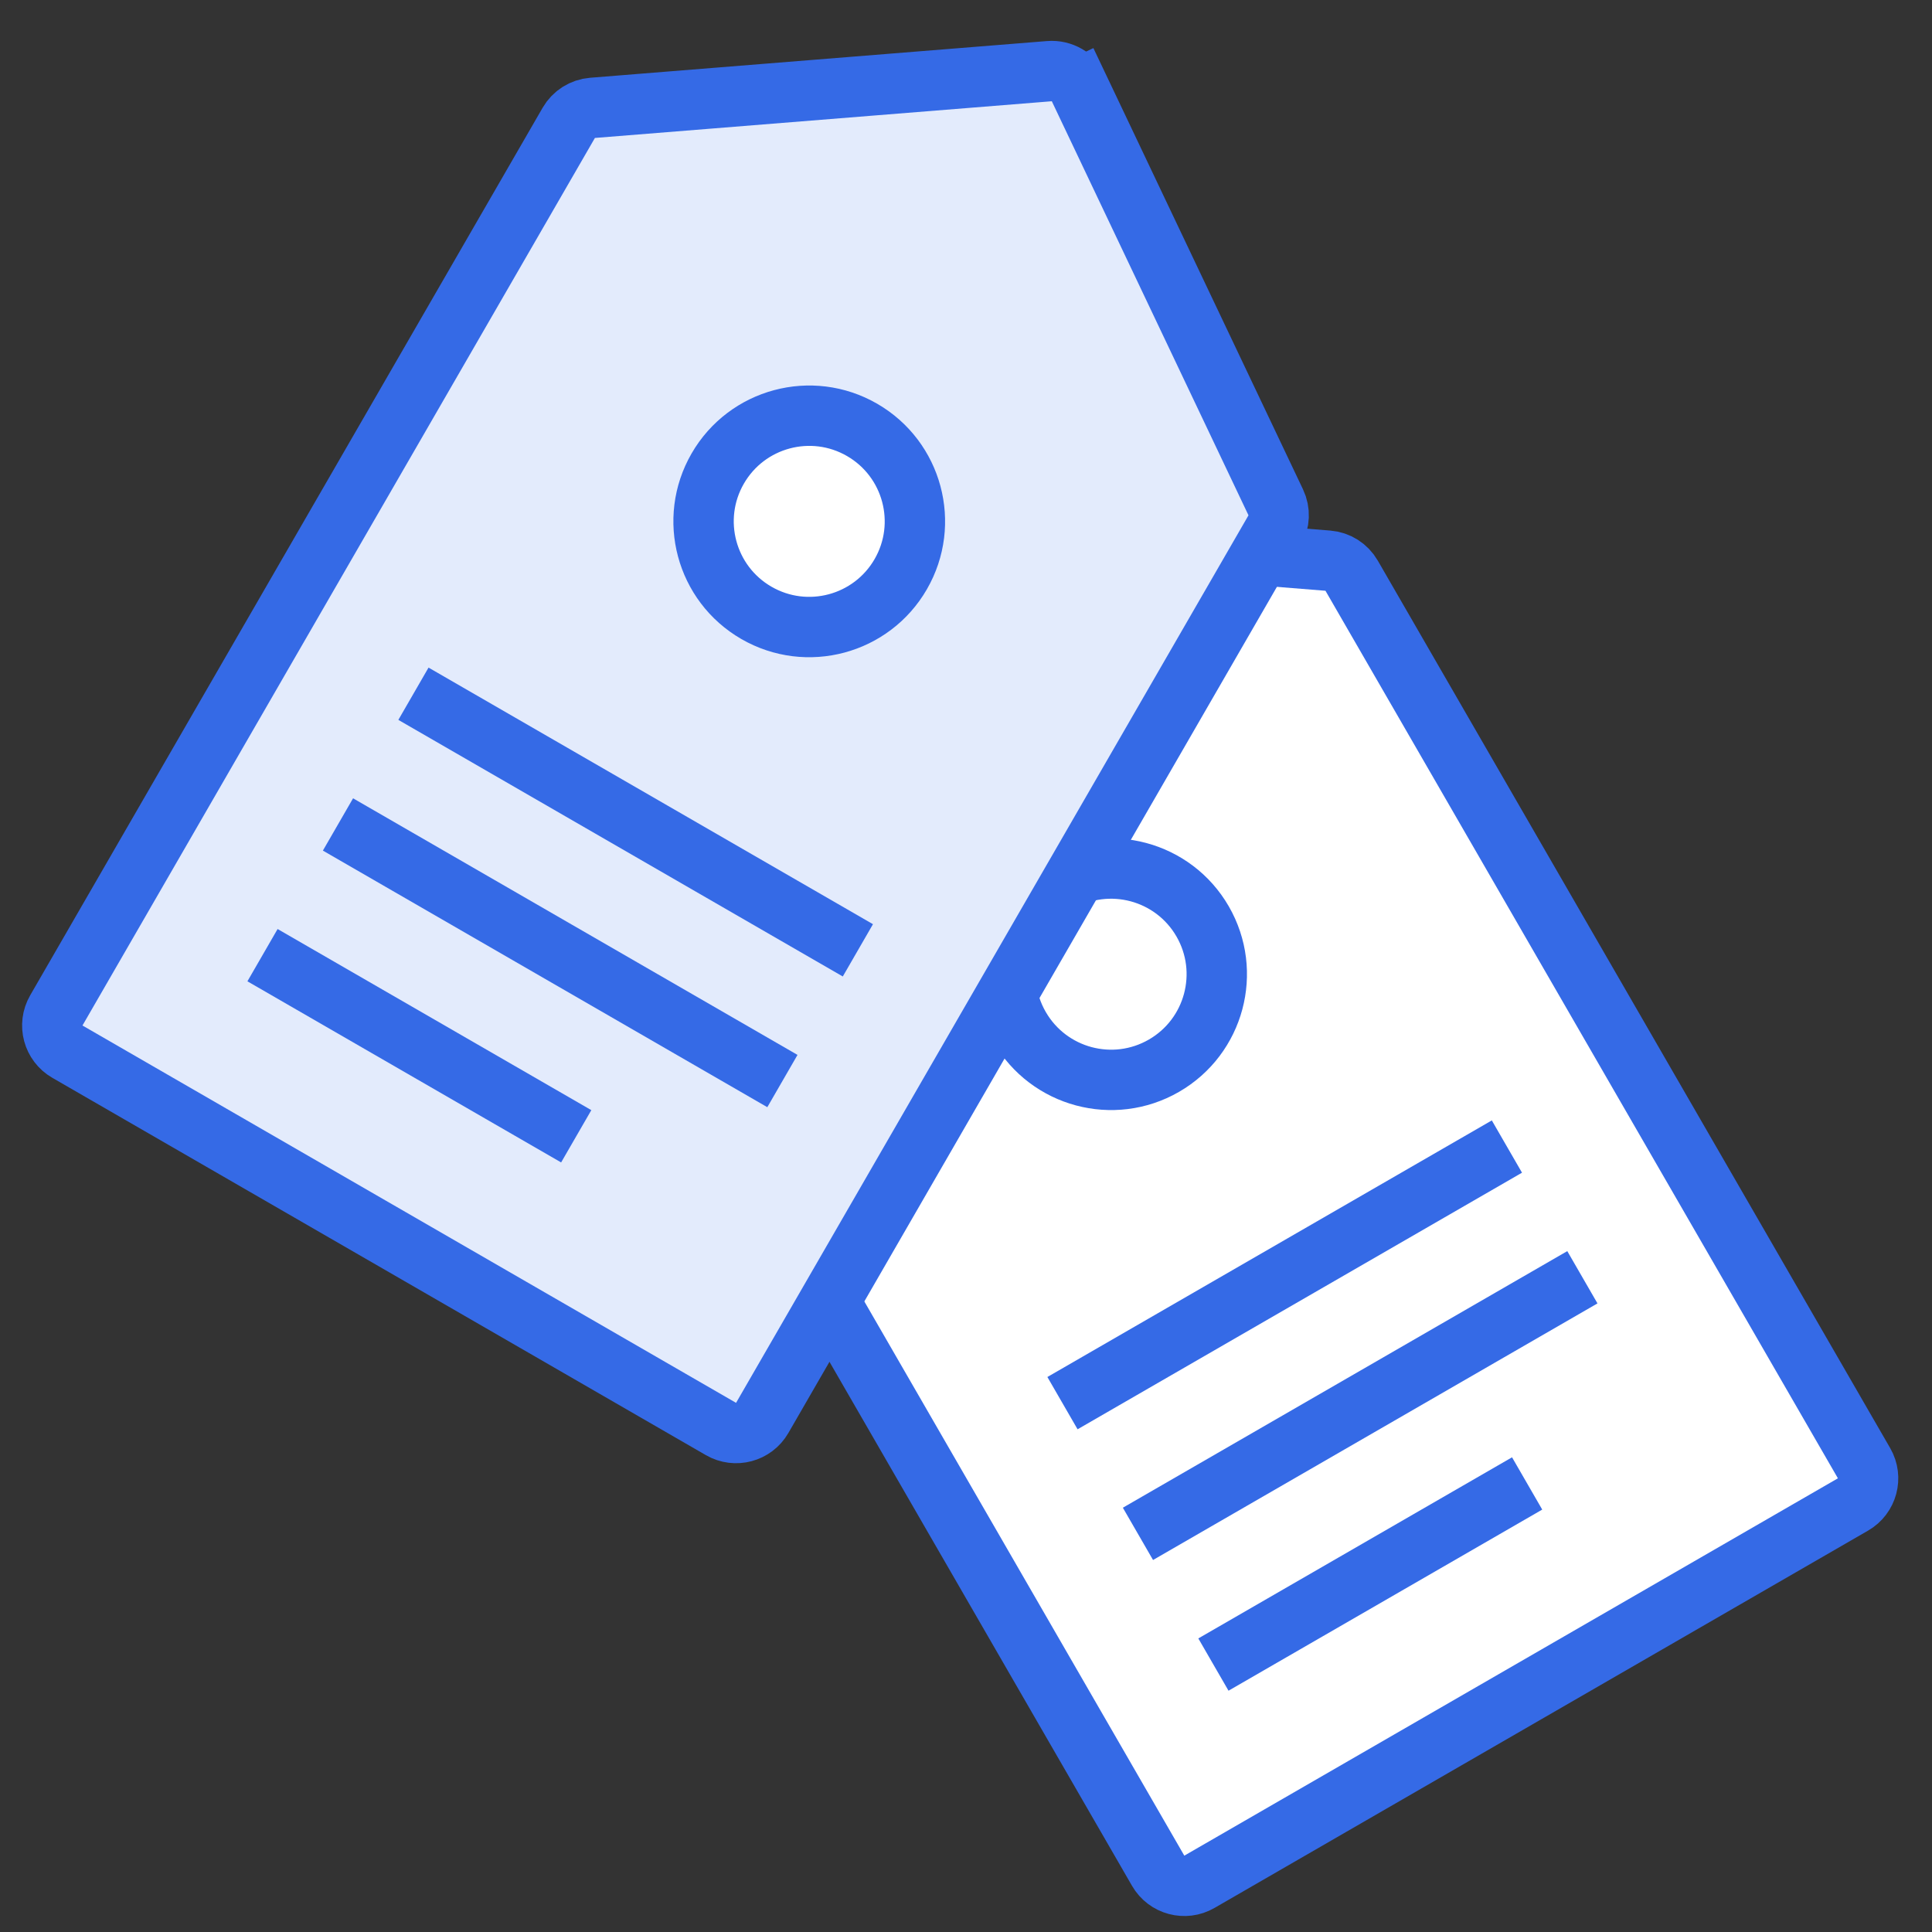 <svg width="64" height="64" viewBox="0 0 64 64" fill="none" xmlns="http://www.w3.org/2000/svg">
<rect x="0" y="0" width="64" height="64" fill="#333333" stroke="none"/>
<g clip-path="url(#clip0)">
<path d="M21.391 32.57C21.227 32.285 21.213 31.938 21.354 31.641L27.869 17.925C28.047 17.55 28.438 17.324 28.852 17.357L28.932 16.36L28.852 17.357L43.988 18.573C44.316 18.599 44.609 18.785 44.774 19.07L61.749 48.471C62.025 48.949 61.861 49.561 61.383 49.837L39.732 62.337C39.254 62.613 38.642 62.449 38.366 61.971L21.391 32.57Z" fill="white" stroke="#356AE6" stroke-width="2"/>
<circle cx="36.807" cy="32.272" r="3.5" transform="rotate(-30 36.807 32.272)" fill="white" stroke="#356AE6" stroke-width="2"/>
<rect x="35.379" y="45.798" width="16" height="1" transform="rotate(-30 35.379 45.798)" fill="#19CCA3" stroke="#356AE6"/>
<rect x="37.879" y="50.128" width="16" height="1" transform="rotate(-30 37.879 50.128)" fill="#19CCA3" stroke="#356AE6"/>
<rect x="40.379" y="54.458" width="11" height="1" transform="rotate(-30 40.379 54.458)" fill="#19CCA3" stroke="#356AE6"/>
<path d="M18.841 4.07C19.005 3.785 19.299 3.599 19.627 3.573L34.763 2.357C35.176 2.324 35.568 2.55 35.746 2.925L36.649 2.496L35.746 2.925L42.261 16.641C42.402 16.938 42.388 17.285 42.224 17.57L25.249 46.971C24.973 47.449 24.361 47.613 23.883 47.337L2.232 34.837C1.754 34.561 1.59 33.949 1.866 33.471L18.841 4.07Z" fill="#E3EBFC" stroke="#356AE6" stroke-width="2"/>
<circle cx="26.807" cy="17.271" r="3.5" transform="rotate(30 26.807 17.271)" fill="white" stroke="#356AE6" stroke-width="2"/>
<rect x="14.196" y="22.115" width="17" height="2" transform="rotate(30 14.196 22.115)" fill="#356AE6"/>
<rect x="11.696" y="26.445" width="17" height="2" transform="rotate(30 11.696 26.445)" fill="#356AE6"/>
<rect x="9.196" y="30.775" width="12" height="2" transform="rotate(30 9.196 30.775)" fill="#356AE6"/>
</g>
<defs>
<clipPath id="clip0">
<rect width="64" height="64" fill="white"/>
</clipPath>
</defs>
</svg>
